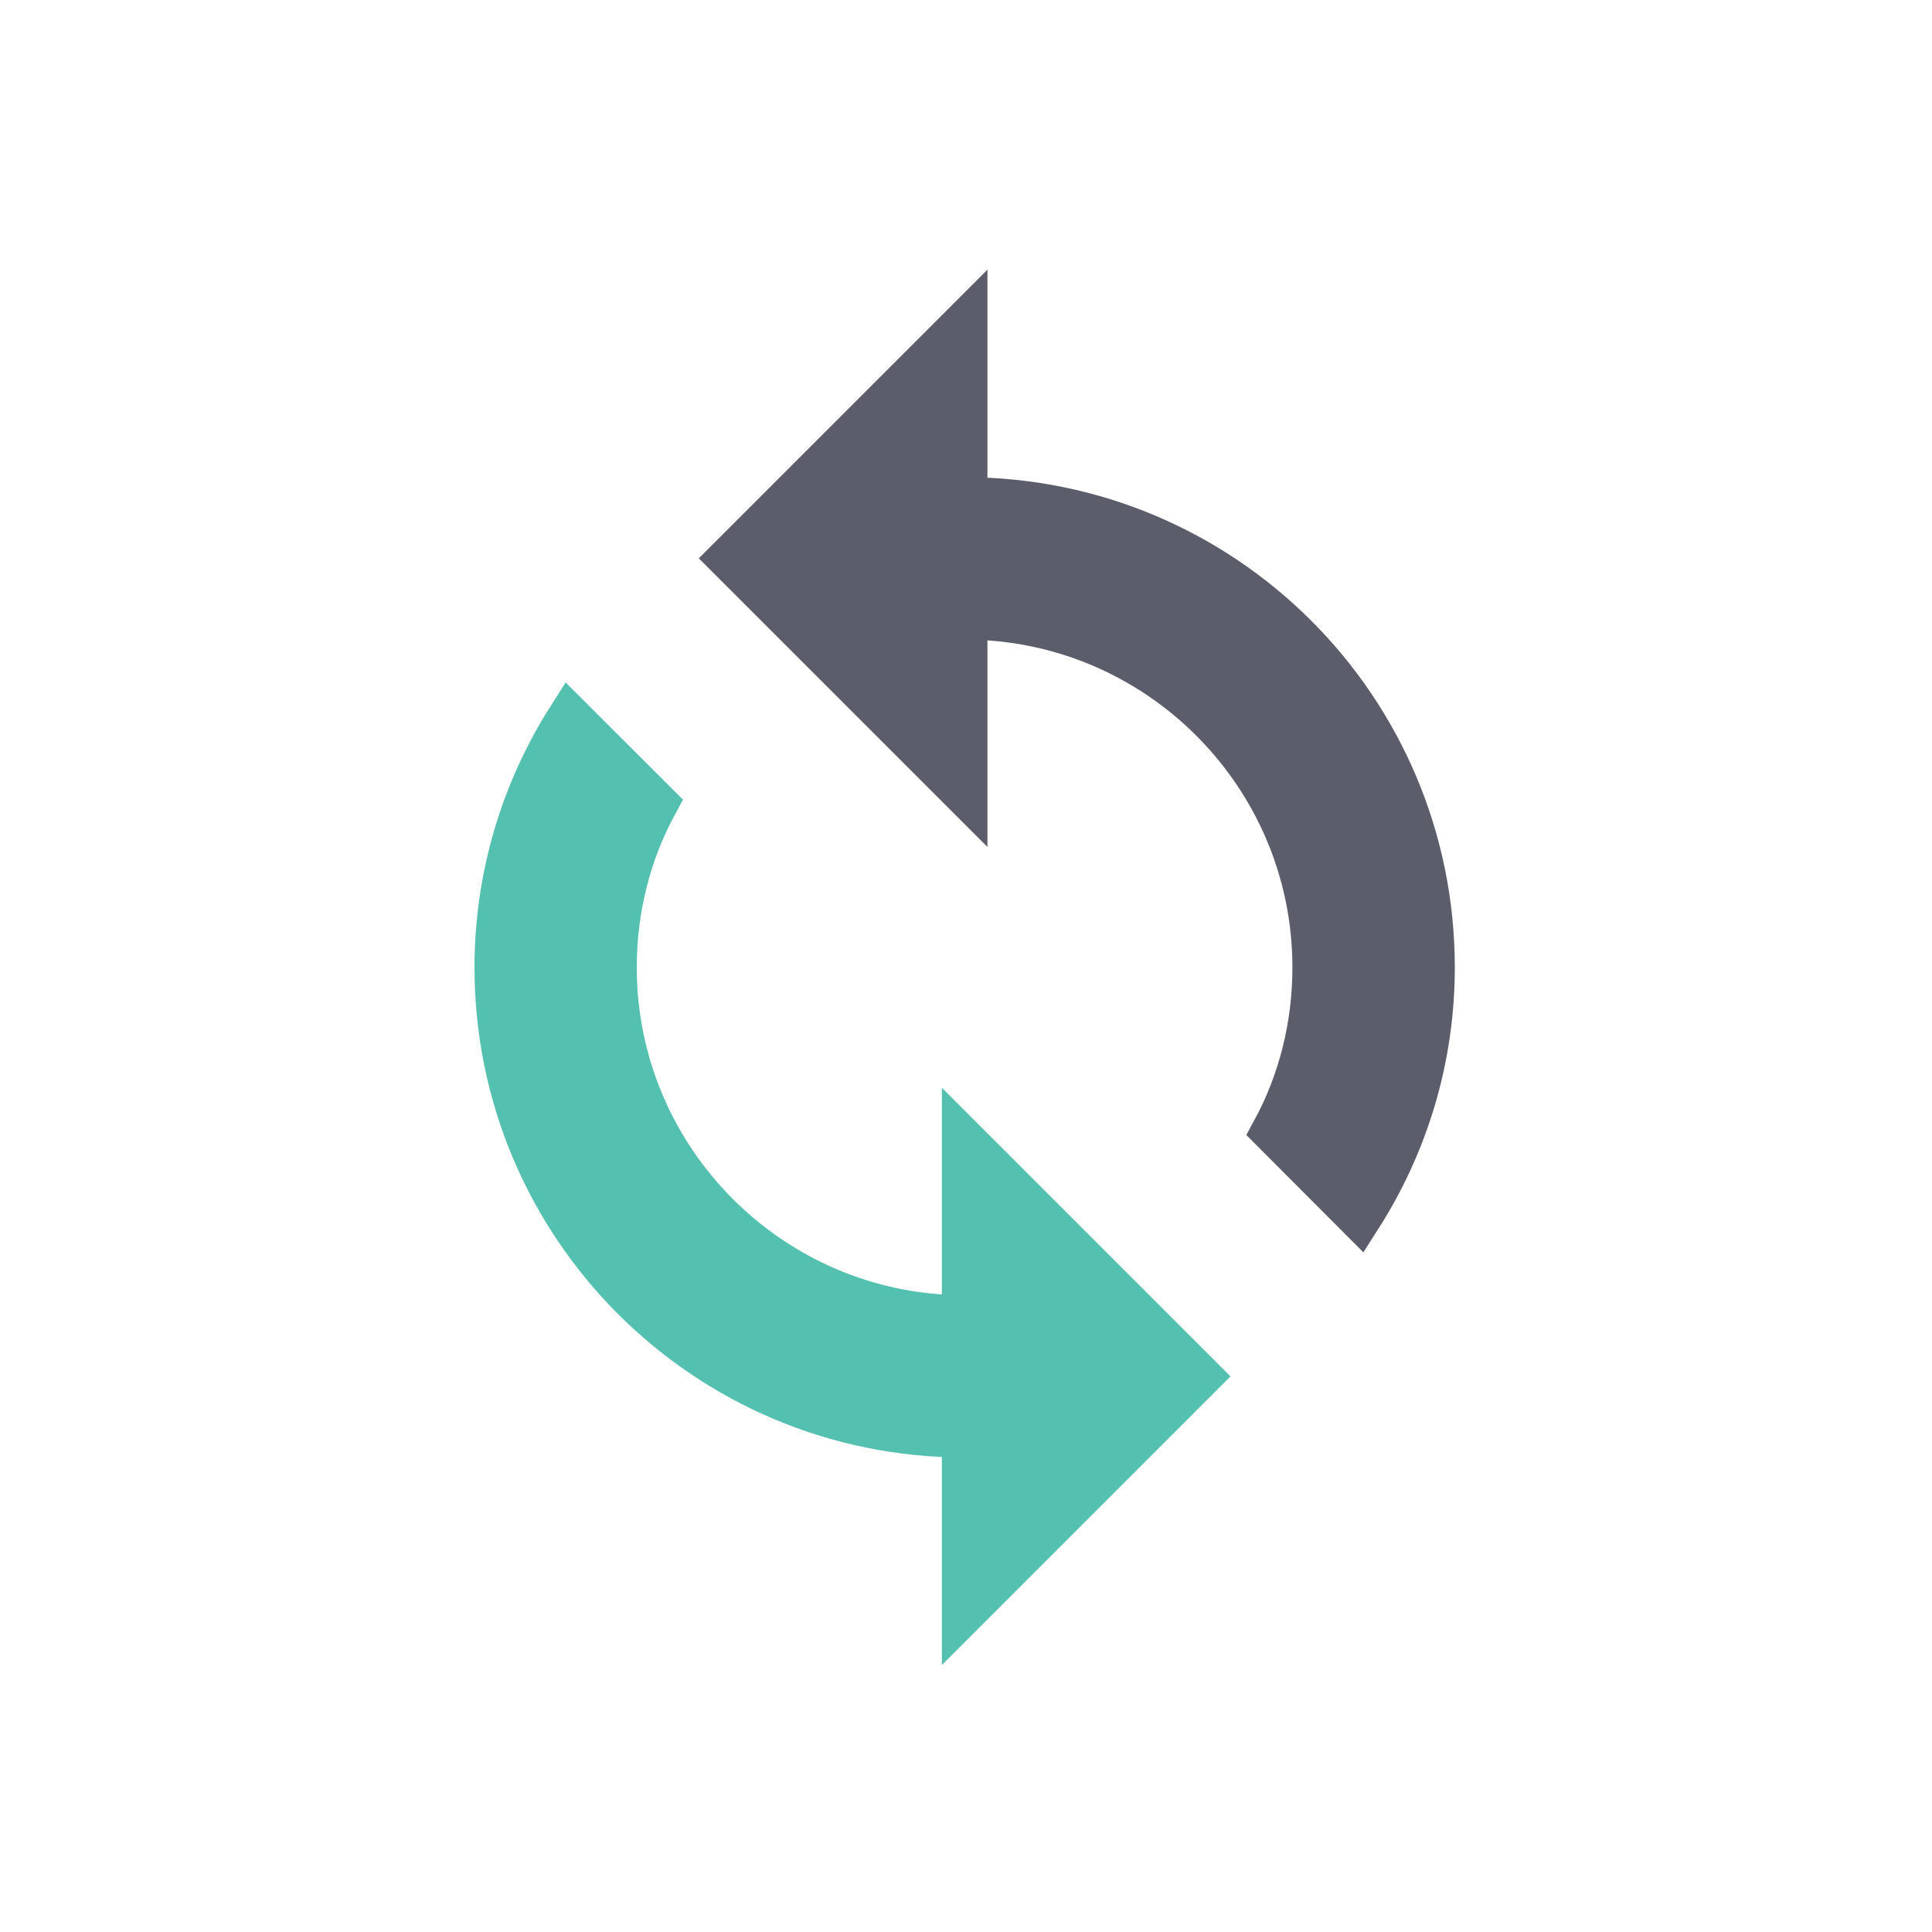 <?xml version="1.0" encoding="UTF-8"?>
<!DOCTYPE svg PUBLIC "-//W3C//DTD SVG 1.1//EN" "http://www.w3.org/Graphics/SVG/1.1/DTD/svg11.dtd">
<!-- Creator: CorelDRAW -->
<svg xmlns="http://www.w3.org/2000/svg" xml:space="preserve" width="266px" height="266px" version="1.1" style="shape-rendering:geometricPrecision; text-rendering:geometricPrecision; image-rendering:optimizeQuality; fill-rule:evenodd; clip-rule:evenodd"
viewBox="0 0 266 266"
 xmlns:xlink="http://www.w3.org/1999/xlink"
 xmlns:xodm="http://www.corel.com/coreldraw/odm/2003">
 <defs>
  <style type="text/css">
   <![CDATA[
    .str0 {stroke:#54C0B0;stroke-width:6.26;stroke-miterlimit:22.926}
    .str1 {stroke:#5B5D6B;stroke-width:6.26;stroke-miterlimit:22.926}
    .fil0 {fill:none}
    .fil1 {fill:#54C0B0;fill-rule:nonzero}
    .fil2 {fill:#5B5D6B;fill-rule:nonzero}
   ]]>
  </style>
 </defs>
 <g id="Layer_x0020_1">
  <rect class="fil0" x="-0.18" y="0.19" width="266" height="266"/>
  <g id="_2105683777712">
   <path class="fil1 str0" d="M132.82 181.46c-26.62,0 -48.28,-21.66 -48.28,-48.27 0,-8.14 2.01,-15.86 5.63,-22.53l-11.74 -11.73c-6.27,9.87 -9.97,21.63 -9.97,34.26 0,35.56 28.79,64.35 64.35,64.35l0 24.14 32.18 -32.18 -32.18 -32.18 0 24.14 0 0 0 0 0.01 0z"/>
   <path class="fil2 str1" d="M132.82 68.83l0 -24.14 -32.18 32.18 32.18 32.18 0 -24.12c26.61,0 48.25,21.64 48.25,48.26 0,8.13 -1.99,15.85 -5.61,22.52l11.71 11.74c6.3,-9.88 10,-21.64 10,-34.26 0,-35.56 -28.8,-64.36 -64.36,-64.36l0 0 0.01 0z"/>
  </g>
 </g>
</svg>
